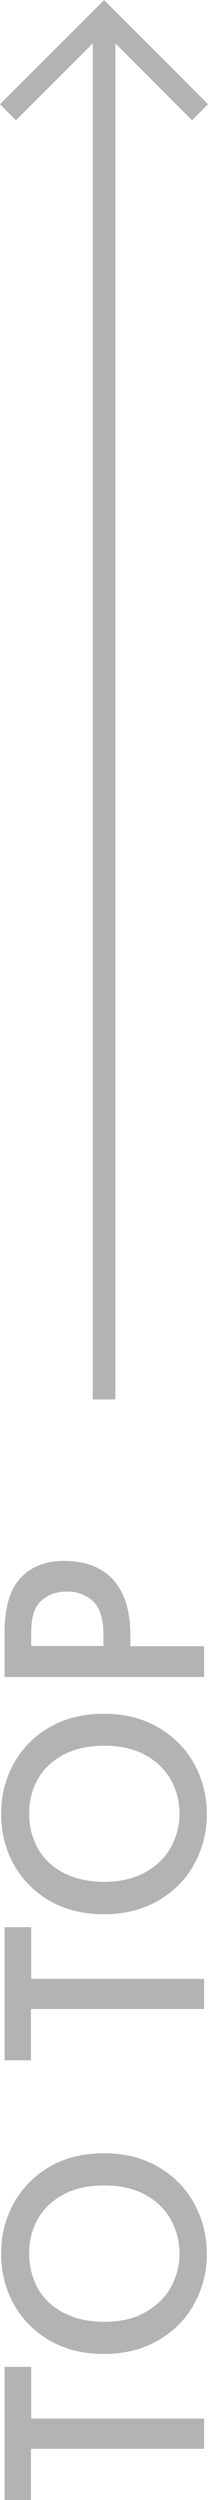 <?xml version="1.0" encoding="UTF-8"?><svg id="_圖層_2" xmlns="http://www.w3.org/2000/svg" viewBox="0 0 9.19 110.24"><defs><style>.cls-1{fill:none;stroke:#b3b3b3;stroke-miterlimit:10;}.cls-2{fill:#b3b3b3;}</style></defs><g id="_圖層_1-2"><path class="cls-2" d="m1.37,107.98v2.26H.2v-5.87h1.18v2.28h7.64v1.33H1.37Z"/><path class="cls-2" d="m8.58,101.59c-.37.68-.9,1.21-1.59,1.61-.69.4-1.49.6-2.4.6s-1.72-.2-2.41-.6c-.68-.4-1.21-.94-1.58-1.61s-.55-1.41-.55-2.21.18-1.54.55-2.21.89-1.21,1.58-1.62c.68-.4,1.49-.6,2.41-.6s1.71.2,2.4.6c.69.4,1.22.94,1.59,1.62.37.68.56,1.41.56,2.21s-.19,1.54-.56,2.21Zm-1.04-3.73c-.26-.46-.64-.82-1.14-1.09s-1.1-.4-1.79-.4-1.31.13-1.81.4-.88.63-1.13,1.08c-.26.45-.38.96-.38,1.52s.13,1.07.38,1.53c.26.46.63.82,1.13,1.08.5.26,1.1.4,1.81.4s1.29-.13,1.79-.41.88-.64,1.14-1.1c.26-.46.39-.96.39-1.49s-.13-1.05-.39-1.51Z"/><path class="cls-2" d="m1.37,88.59v2.26H.2v-5.87h1.18v2.28h7.64v1.33H1.37Z"/><path class="cls-2" d="m8.58,82.2c-.37.68-.9,1.21-1.59,1.61-.69.4-1.49.6-2.4.6s-1.72-.2-2.41-.6c-.68-.4-1.21-.94-1.58-1.61-.37-.68-.55-1.41-.55-2.21s.18-1.54.55-2.21.89-1.21,1.58-1.61c.68-.4,1.49-.6,2.41-.6s1.71.2,2.4.6c.69.4,1.22.94,1.59,1.61.37.68.56,1.41.56,2.21s-.19,1.54-.56,2.21Zm-1.04-3.73c-.26-.46-.64-.82-1.14-1.09-.5-.27-1.1-.4-1.79-.4s-1.31.13-1.81.4c-.5.27-.88.63-1.13,1.08-.26.45-.38.96-.38,1.52s.13,1.07.38,1.52c.26.46.63.82,1.13,1.08.5.26,1.1.4,1.81.4s1.29-.14,1.79-.41c.5-.27.88-.64,1.14-1.1.26-.46.39-.96.39-1.49s-.13-1.06-.39-1.51Z"/><path class="cls-2" d="m.2,73.94v-1.94c0-1.1.23-1.9.7-2.41s1.11-.76,1.93-.76c.94,0,1.67.28,2.17.83.5.55.76,1.37.76,2.46v.47h3.26v1.36H.2Zm4.37-1.86c0-.7-.16-1.2-.47-1.48-.31-.28-.69-.42-1.13-.42-.47,0-.86.14-1.15.41-.3.27-.44.73-.44,1.37v.62h3.19v-.5Z"/><line class="cls-1" x1="4.6" y1="61.71" x2="4.6" y2=".71"/><path class="cls-1" d="m.35,4.95L4.6.71l4.24,4.24"/></g></svg>